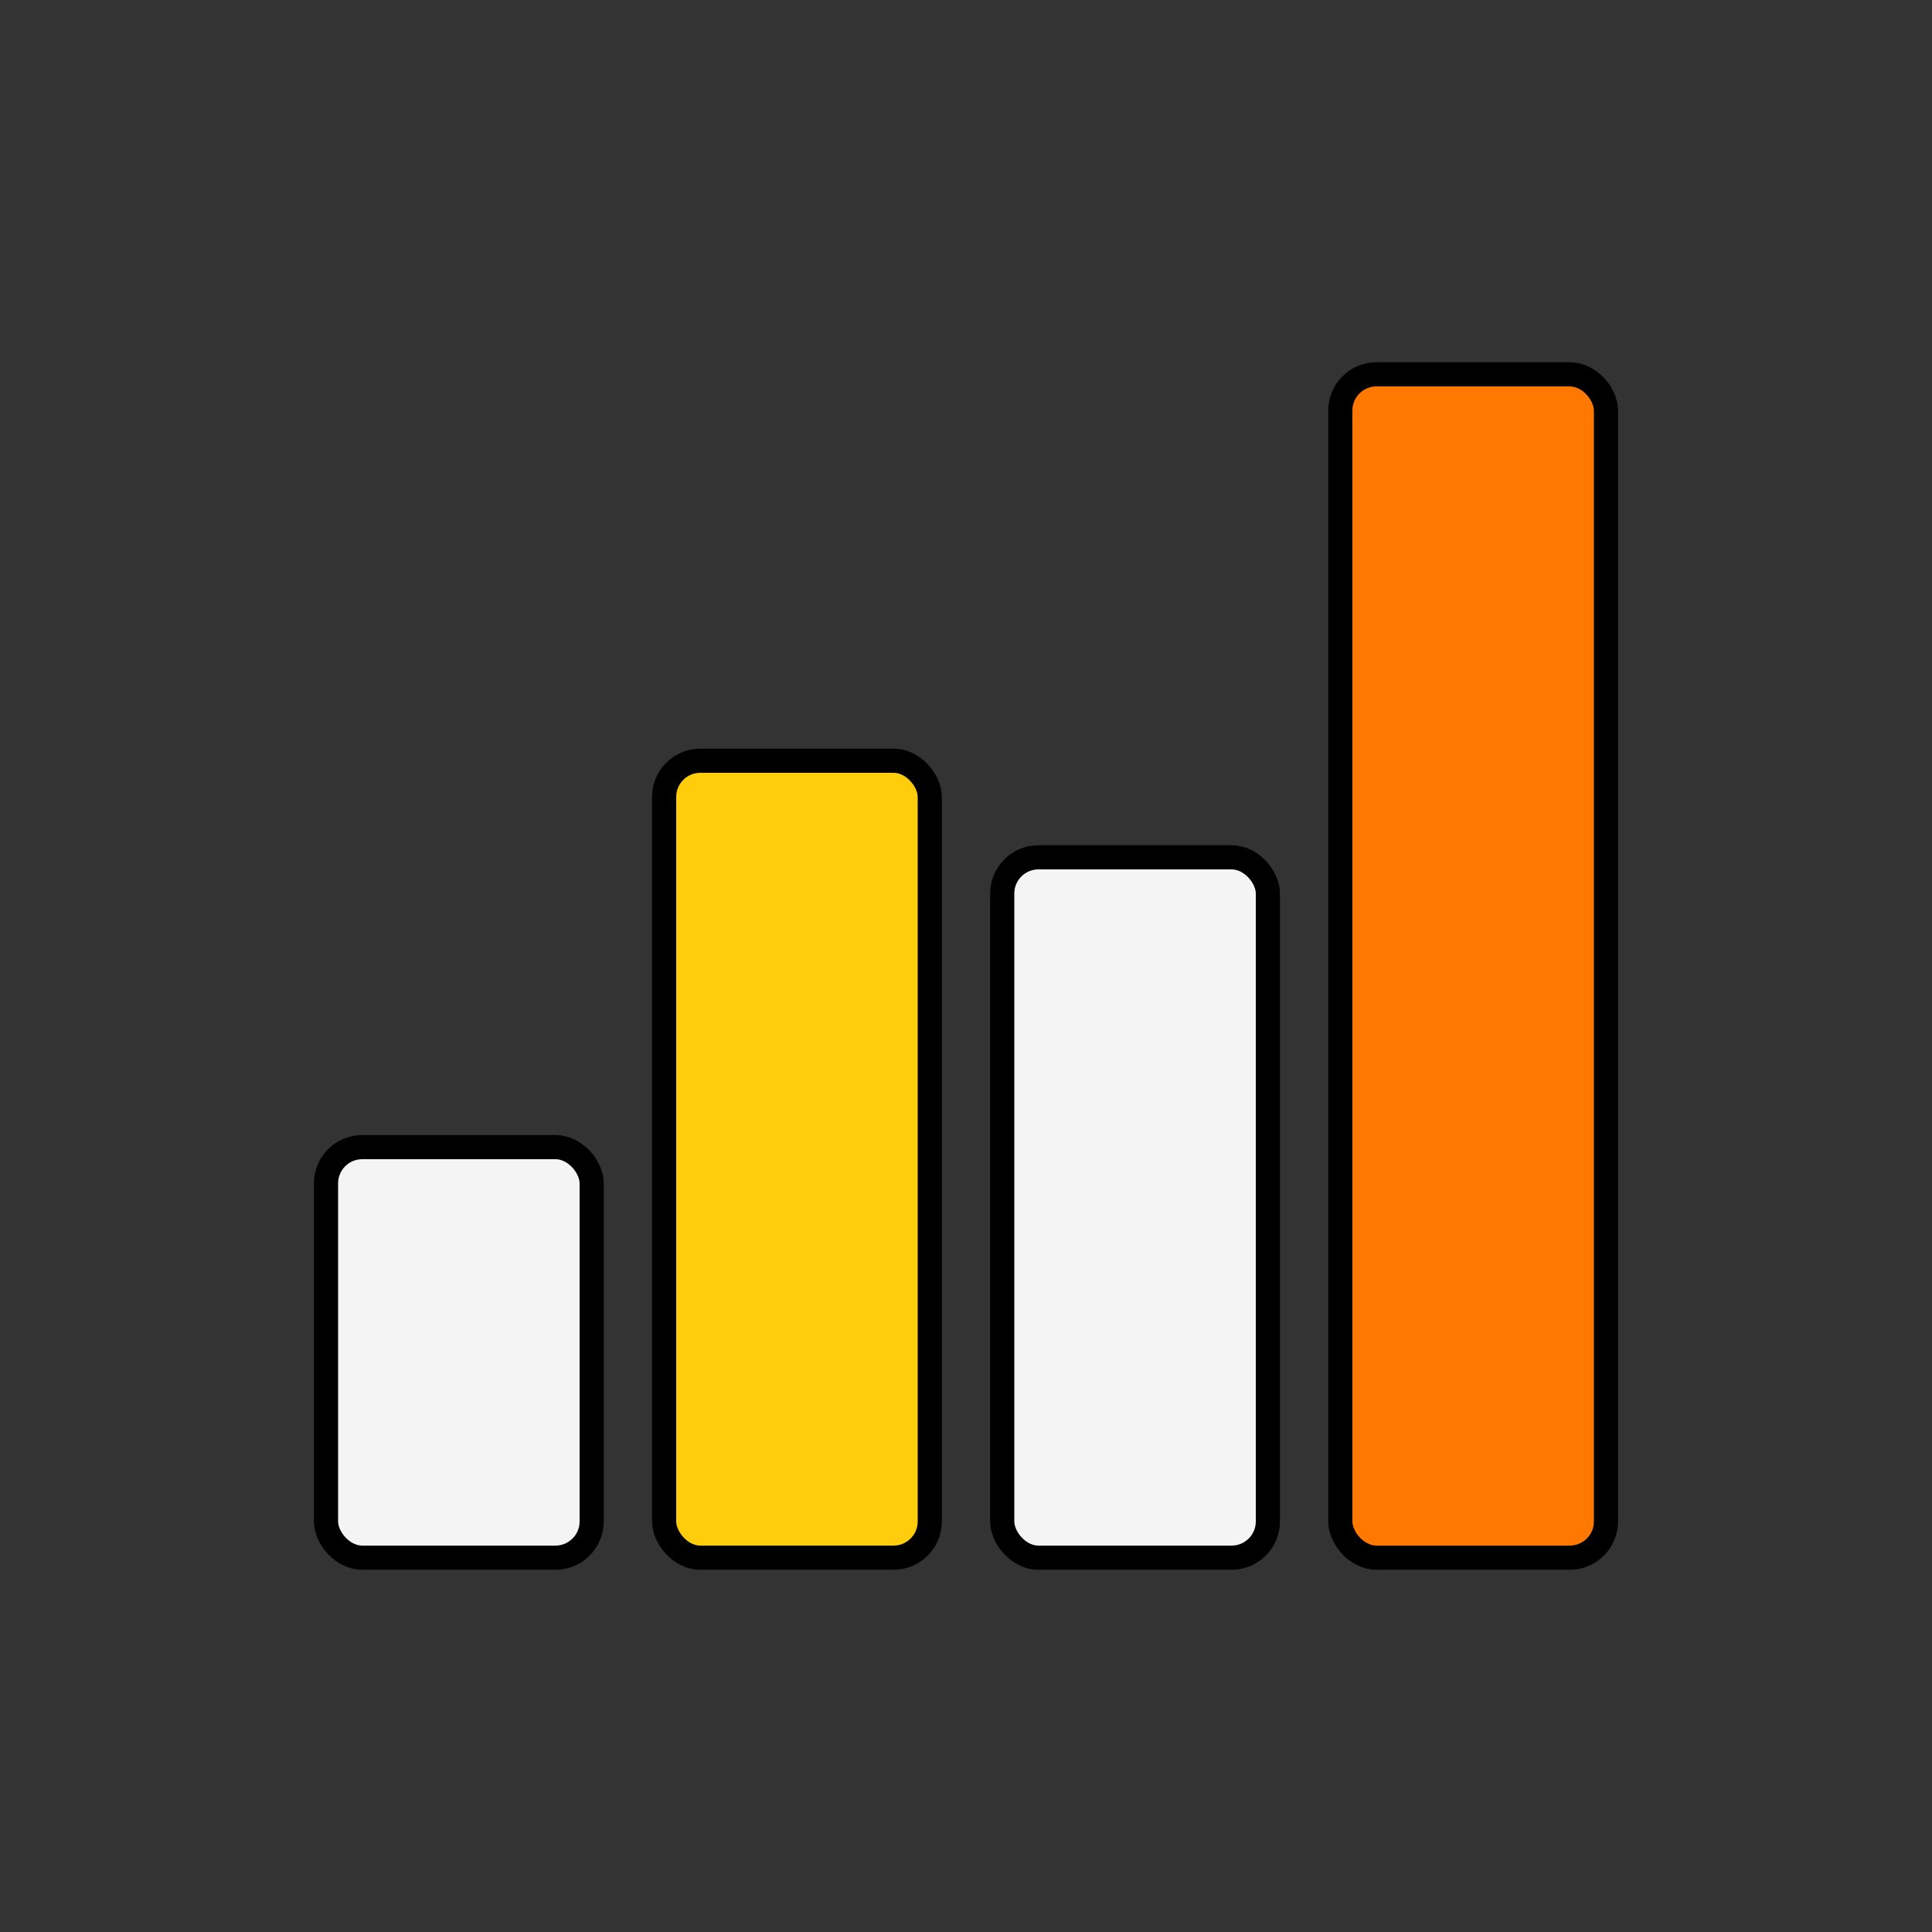 <?xml version="1.0" encoding="UTF-8" standalone="no"?>
<!-- Created with Keyshape -->
<svg xmlns="http://www.w3.org/2000/svg" viewBox="0 0 40 40" text-rendering="geometricPrecision" shape-rendering="geometricPrecision" style="white-space: pre;">
    <rect x="0" y="0" width="40" height="40" fill="#333333" stroke="none"/>
    <style>
@keyframes a0_h { 0% { height: 8.5px; } 20.45% { height: 4.5px; } 40.9% { height: 8.5px; } 49.966% { height: 8.5px; } 70.416% { height: 4.5px; } 90.866% { height: 8.5px; } 100% { height: 8.5px; } }
@keyframes a1_h { 0% { height: 16.5px; } 13.633% { height: 16.5px; } 34.083% { height: 25.5px; } 54.533% { height: 16.5px; } 59.1% { height: 16.5px; } 79.55% { height: 23.5px; } 100% { height: 16.5px; } }
@keyframes a2_h { 0% { height: 24.5px; } 6.817% { height: 24.5px; } 27.267% { height: 18.5px; } 47.716% { height: 24.5px; } 54.533% { height: 24.5px; } 74.983% { height: 18.5px; } 95.433% { height: 24.5px; } 100% { height: 24.5px; } }
    </style>
    <rect width="5.5" height="8.5" rx="0.75" fill="#F4F4F4" stroke="black" stroke-width="0.5" transform="translate(9.5,32) rotate(180) translate(-2.75,-0.25)" style="animation: 1.467s linear both a0_h;"/>
    <rect width="5.5" height="16.5" rx="0.75" fill="#FFCD0B" stroke="black" stroke-width="0.5" transform="translate(16.5,13) rotate(180) translate(-2.75,-19.25)" style="animation: 1.467s linear both a1_h;"/>
    <rect width="5.5" height="14.5" rx="0.75" fill="#F4F4F4" stroke="black" stroke-width="0.5" transform="translate(23.5,25) rotate(180) translate(-2.75,-7.25)"/>
    <rect width="5.5" height="24.5" rx="0.75" fill="#FF7900" stroke="black" stroke-width="0.5" transform="translate(30.5,26) rotate(180) translate(-2.75,-6.25)" style="animation: 1.467s linear both a2_h;"/>
</svg>
